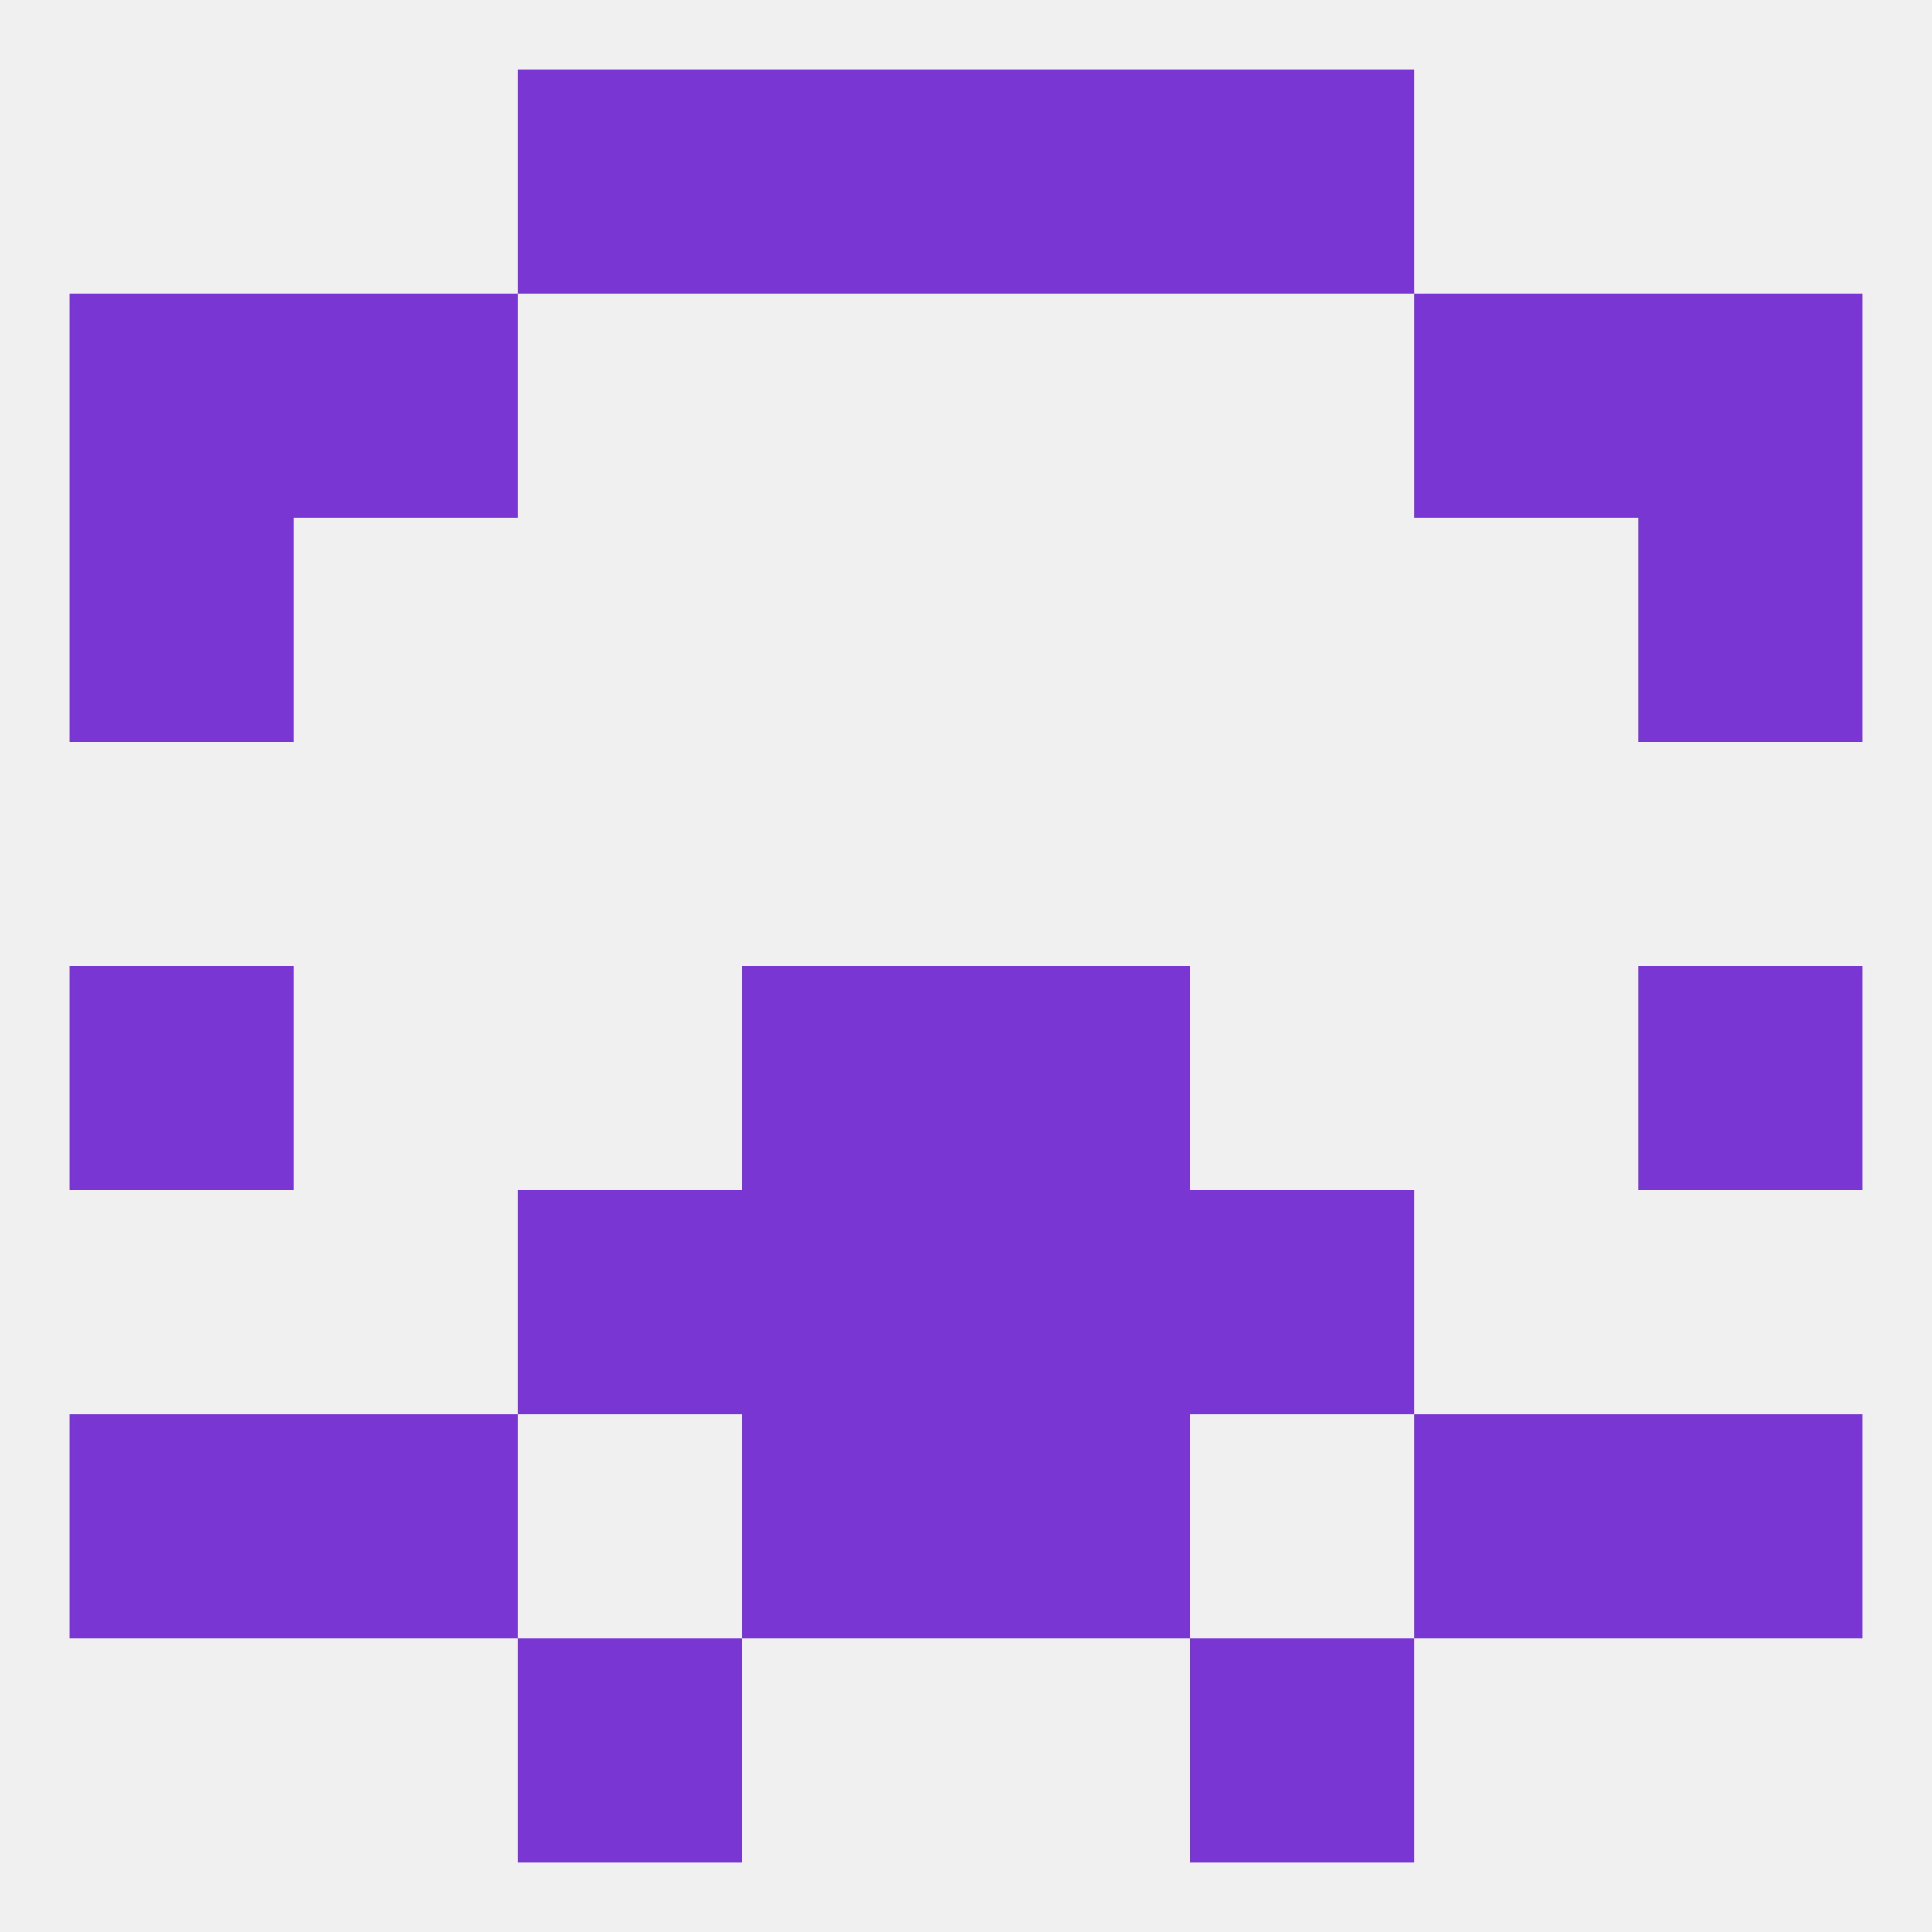 
<!--   <?xml version="1.0"?> -->
<svg version="1.1" baseprofile="full" xmlns="http://www.w3.org/2000/svg" xmlns:xlink="http://www.w3.org/1999/xlink" xmlns:ev="http://www.w3.org/2001/xml-events" width="250" height="250" viewBox="0 0 250 250" >
	<rect width="100%" height="100%" fill="rgba(240,240,240,255)"/>

	<rect x="67" y="9" width="29" height="29" fill="rgba(122,54,210,255)"/>
	<rect x="154" y="9" width="29" height="29" fill="rgba(122,54,210,255)"/>
	<rect x="96" y="9" width="29" height="29" fill="rgba(122,54,210,255)"/>
	<rect x="125" y="9" width="29" height="29" fill="rgba(122,54,210,255)"/>
	<rect x="9" y="38" width="29" height="29" fill="rgba(122,54,210,255)"/>
	<rect x="212" y="38" width="29" height="29" fill="rgba(122,54,210,255)"/>
	<rect x="38" y="38" width="29" height="29" fill="rgba(122,54,210,255)"/>
	<rect x="183" y="38" width="29" height="29" fill="rgba(122,54,210,255)"/>
	<rect x="9" y="67" width="29" height="29" fill="rgba(122,54,210,255)"/>
	<rect x="212" y="67" width="29" height="29" fill="rgba(122,54,210,255)"/>
	<rect x="9" y="125" width="29" height="29" fill="rgba(122,54,210,255)"/>
	<rect x="212" y="125" width="29" height="29" fill="rgba(122,54,210,255)"/>
	<rect x="96" y="125" width="29" height="29" fill="rgba(122,54,210,255)"/>
	<rect x="125" y="125" width="29" height="29" fill="rgba(122,54,210,255)"/>
	<rect x="67" y="154" width="29" height="29" fill="rgba(122,54,210,255)"/>
	<rect x="154" y="154" width="29" height="29" fill="rgba(122,54,210,255)"/>
	<rect x="96" y="154" width="29" height="29" fill="rgba(122,54,210,255)"/>
	<rect x="125" y="154" width="29" height="29" fill="rgba(122,54,210,255)"/>
	<rect x="9" y="183" width="29" height="29" fill="rgba(122,54,210,255)"/>
	<rect x="212" y="183" width="29" height="29" fill="rgba(122,54,210,255)"/>
	<rect x="96" y="183" width="29" height="29" fill="rgba(122,54,210,255)"/>
	<rect x="125" y="183" width="29" height="29" fill="rgba(122,54,210,255)"/>
	<rect x="38" y="183" width="29" height="29" fill="rgba(122,54,210,255)"/>
	<rect x="183" y="183" width="29" height="29" fill="rgba(122,54,210,255)"/>
	<rect x="67" y="212" width="29" height="29" fill="rgba(122,54,210,255)"/>
	<rect x="154" y="212" width="29" height="29" fill="rgba(122,54,210,255)"/>
</svg>